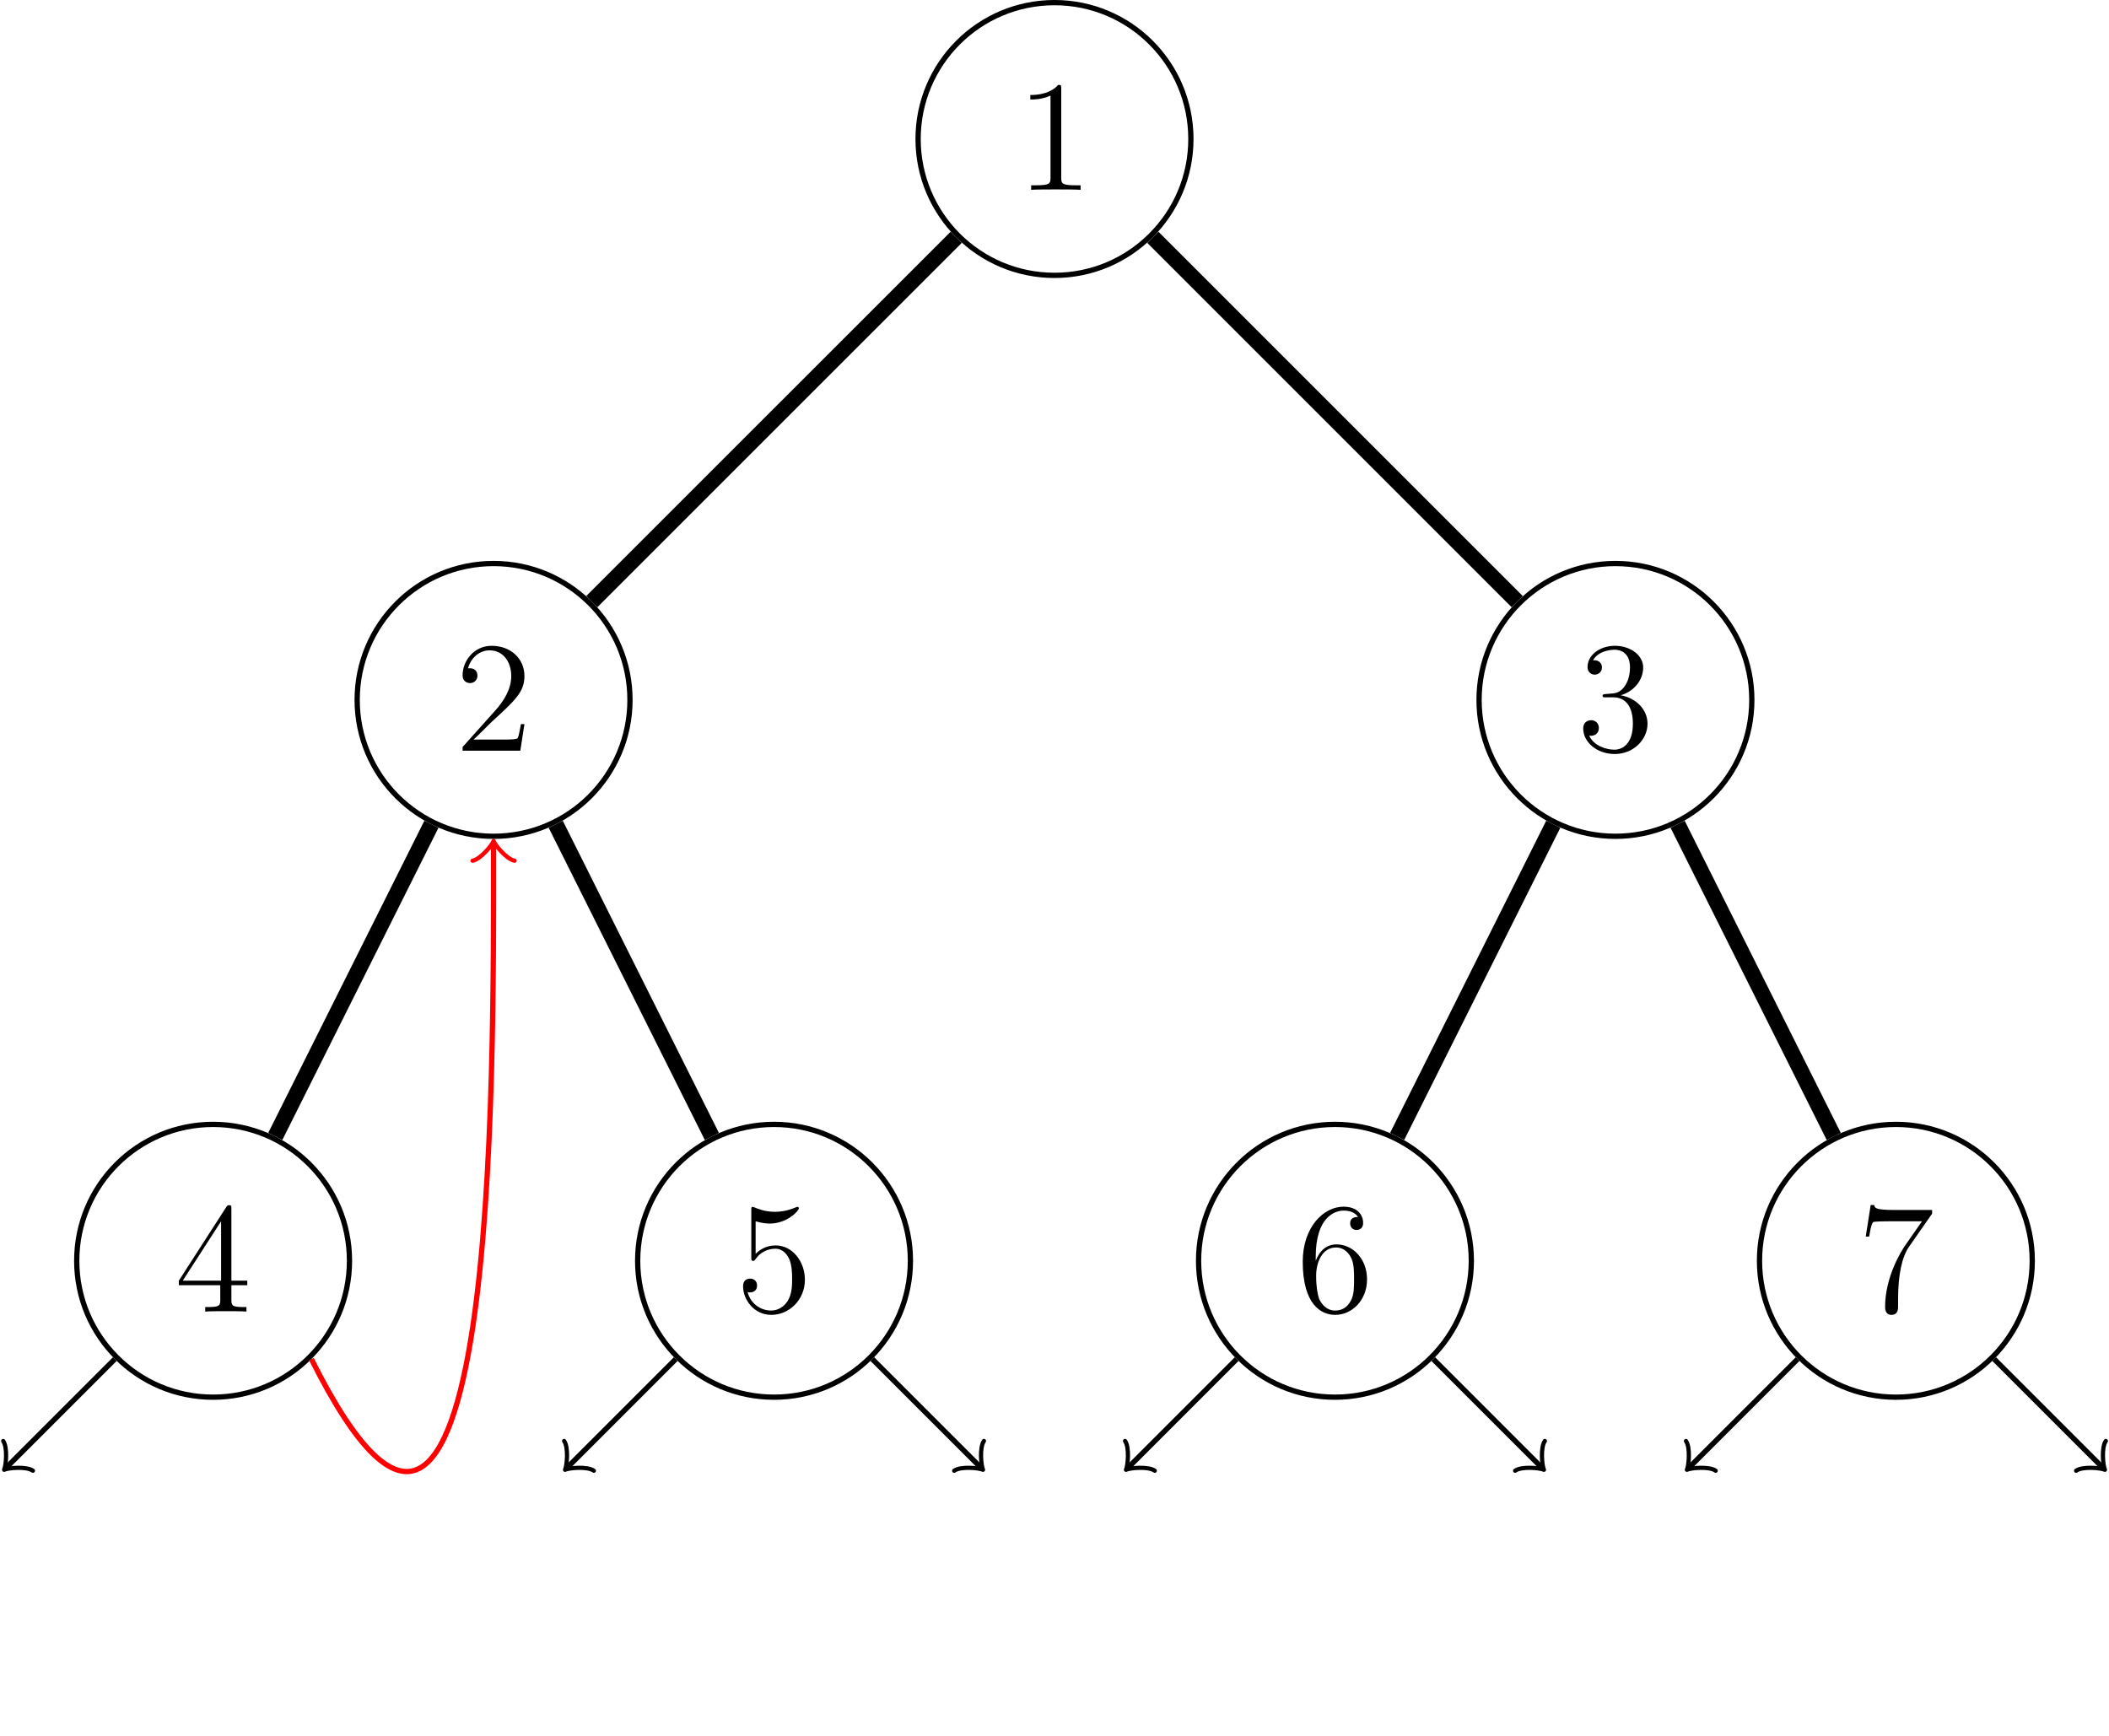 <?xml version="1.0" encoding="UTF-8"?>
<svg xmlns="http://www.w3.org/2000/svg" xmlns:xlink="http://www.w3.org/1999/xlink" width="159.868pt" height="131.574pt" viewBox="0 0 159.868 131.574" version="1.1">
<defs>
<g>
<symbol overflow="visible" id="glyph0-0">
<path style="stroke:none;" d=""/>
</symbol>
<symbol overflow="visible" id="glyph0-1">
<path style="stroke:none;" d="M 3.438 -7.656 C 3.438 -7.938 3.438 -7.953 3.203 -7.953 C 2.922 -7.625 2.312 -7.188 1.094 -7.188 L 1.094 -6.844 C 1.359 -6.844 1.953 -6.844 2.625 -7.141 L 2.625 -0.922 C 2.625 -0.484 2.578 -0.344 1.531 -0.344 L 1.156 -0.344 L 1.156 0 C 1.484 -0.031 2.641 -0.031 3.031 -0.031 C 3.438 -0.031 4.578 -0.031 4.906 0 L 4.906 -0.344 L 4.531 -0.344 C 3.484 -0.344 3.438 -0.484 3.438 -0.922 Z M 3.438 -7.656 "/>
</symbol>
<symbol overflow="visible" id="glyph0-2">
<path style="stroke:none;" d="M 5.266 -2.016 L 5 -2.016 C 4.953 -1.812 4.859 -1.141 4.75 -0.953 C 4.656 -0.844 3.984 -0.844 3.625 -0.844 L 1.406 -0.844 C 1.734 -1.125 2.469 -1.891 2.766 -2.172 C 4.594 -3.844 5.266 -4.469 5.266 -5.656 C 5.266 -7.031 4.172 -7.953 2.781 -7.953 C 1.406 -7.953 0.578 -6.766 0.578 -5.734 C 0.578 -5.125 1.109 -5.125 1.141 -5.125 C 1.406 -5.125 1.703 -5.312 1.703 -5.688 C 1.703 -6.031 1.484 -6.25 1.141 -6.25 C 1.047 -6.25 1.016 -6.25 0.984 -6.234 C 1.203 -7.047 1.859 -7.609 2.625 -7.609 C 3.641 -7.609 4.266 -6.75 4.266 -5.656 C 4.266 -4.641 3.688 -3.75 3 -2.984 L 0.578 -0.281 L 0.578 0 L 4.953 0 Z M 5.266 -2.016 "/>
</symbol>
<symbol overflow="visible" id="glyph0-3">
<path style="stroke:none;" d="M 4.312 -7.781 C 4.312 -8.016 4.312 -8.062 4.141 -8.062 C 4.047 -8.062 4.016 -8.062 3.922 -7.922 L 0.328 -2.344 L 0.328 -2 L 3.469 -2 L 3.469 -0.906 C 3.469 -0.469 3.438 -0.344 2.562 -0.344 L 2.328 -0.344 L 2.328 0 C 2.609 -0.031 3.547 -0.031 3.891 -0.031 C 4.219 -0.031 5.172 -0.031 5.453 0 L 5.453 -0.344 L 5.219 -0.344 C 4.344 -0.344 4.312 -0.469 4.312 -0.906 L 4.312 -2 L 5.516 -2 L 5.516 -2.344 L 4.312 -2.344 Z M 3.531 -6.844 L 3.531 -2.344 L 0.625 -2.344 Z M 3.531 -6.844 "/>
</symbol>
<symbol overflow="visible" id="glyph0-4">
<path style="stroke:none;" d="M 1.531 -6.844 C 2.047 -6.688 2.469 -6.672 2.594 -6.672 C 3.938 -6.672 4.812 -7.656 4.812 -7.828 C 4.812 -7.875 4.781 -7.938 4.703 -7.938 C 4.688 -7.938 4.656 -7.938 4.547 -7.891 C 3.891 -7.609 3.312 -7.562 3 -7.562 C 2.219 -7.562 1.656 -7.812 1.422 -7.906 C 1.344 -7.938 1.312 -7.938 1.297 -7.938 C 1.203 -7.938 1.203 -7.859 1.203 -7.672 L 1.203 -4.125 C 1.203 -3.906 1.203 -3.844 1.344 -3.844 C 1.406 -3.844 1.422 -3.844 1.547 -4 C 1.875 -4.484 2.438 -4.766 3.031 -4.766 C 3.672 -4.766 3.984 -4.188 4.078 -3.984 C 4.281 -3.516 4.297 -2.922 4.297 -2.469 C 4.297 -2.016 4.297 -1.344 3.953 -0.797 C 3.688 -0.375 3.234 -0.078 2.703 -0.078 C 1.906 -0.078 1.141 -0.609 0.922 -1.484 C 0.984 -1.453 1.047 -1.453 1.109 -1.453 C 1.312 -1.453 1.641 -1.562 1.641 -1.969 C 1.641 -2.312 1.406 -2.5 1.109 -2.5 C 0.891 -2.5 0.578 -2.391 0.578 -1.922 C 0.578 -0.906 1.406 0.25 2.719 0.25 C 4.078 0.25 5.266 -0.891 5.266 -2.406 C 5.266 -3.828 4.297 -5.016 3.047 -5.016 C 2.359 -5.016 1.844 -4.703 1.531 -4.375 Z M 1.531 -6.844 "/>
</symbol>
<symbol overflow="visible" id="glyph0-5">
<path style="stroke:none;" d="M 2.203 -4.297 C 2 -4.281 1.953 -4.266 1.953 -4.156 C 1.953 -4.047 2.016 -4.047 2.219 -4.047 L 2.766 -4.047 C 3.797 -4.047 4.25 -3.203 4.25 -2.062 C 4.25 -0.484 3.438 -0.078 2.844 -0.078 C 2.266 -0.078 1.297 -0.344 0.938 -1.141 C 1.328 -1.078 1.672 -1.297 1.672 -1.719 C 1.672 -2.062 1.422 -2.312 1.094 -2.312 C 0.797 -2.312 0.484 -2.141 0.484 -1.688 C 0.484 -0.625 1.547 0.25 2.875 0.25 C 4.297 0.25 5.359 -0.844 5.359 -2.047 C 5.359 -3.141 4.469 -4 3.328 -4.203 C 4.359 -4.5 5.031 -5.375 5.031 -6.312 C 5.031 -7.25 4.047 -7.953 2.891 -7.953 C 1.703 -7.953 0.812 -7.219 0.812 -6.344 C 0.812 -5.875 1.188 -5.766 1.359 -5.766 C 1.609 -5.766 1.906 -5.953 1.906 -6.312 C 1.906 -6.688 1.609 -6.859 1.344 -6.859 C 1.281 -6.859 1.25 -6.859 1.219 -6.844 C 1.672 -7.656 2.797 -7.656 2.859 -7.656 C 3.25 -7.656 4.031 -7.484 4.031 -6.312 C 4.031 -6.078 4 -5.422 3.641 -4.906 C 3.281 -4.375 2.875 -4.344 2.562 -4.328 Z M 2.203 -4.297 "/>
</symbol>
<symbol overflow="visible" id="glyph0-6">
<path style="stroke:none;" d="M 1.469 -4.156 C 1.469 -7.188 2.938 -7.656 3.578 -7.656 C 4.016 -7.656 4.453 -7.531 4.672 -7.172 C 4.531 -7.172 4.078 -7.172 4.078 -6.688 C 4.078 -6.422 4.25 -6.188 4.562 -6.188 C 4.859 -6.188 5.062 -6.375 5.062 -6.719 C 5.062 -7.344 4.609 -7.953 3.578 -7.953 C 2.062 -7.953 0.484 -6.406 0.484 -3.781 C 0.484 -0.484 1.922 0.25 2.938 0.25 C 4.25 0.25 5.359 -0.891 5.359 -2.438 C 5.359 -4.031 4.25 -5.094 3.047 -5.094 C 1.984 -5.094 1.594 -4.172 1.469 -3.844 Z M 2.938 -0.078 C 2.188 -0.078 1.828 -0.734 1.719 -0.984 C 1.609 -1.297 1.5 -1.891 1.5 -2.719 C 1.5 -3.672 1.922 -4.859 3 -4.859 C 3.656 -4.859 4 -4.406 4.188 -4 C 4.375 -3.562 4.375 -2.969 4.375 -2.453 C 4.375 -1.844 4.375 -1.297 4.141 -0.844 C 3.844 -0.281 3.422 -0.078 2.938 -0.078 Z M 2.938 -0.078 "/>
</symbol>
<symbol overflow="visible" id="glyph0-7">
<path style="stroke:none;" d="M 5.672 -7.422 L 5.672 -7.703 L 2.797 -7.703 C 1.344 -7.703 1.328 -7.859 1.281 -8.078 L 1.016 -8.078 L 0.641 -5.688 L 0.906 -5.688 C 0.938 -5.906 1.047 -6.641 1.203 -6.781 C 1.297 -6.844 2.203 -6.844 2.359 -6.844 L 4.906 -6.844 L 3.641 -5.031 C 3.312 -4.562 2.109 -2.609 2.109 -0.359 C 2.109 -0.234 2.109 0.25 2.594 0.25 C 3.094 0.25 3.094 -0.219 3.094 -0.375 L 3.094 -0.969 C 3.094 -2.75 3.375 -4.141 3.938 -4.938 Z M 5.672 -7.422 "/>
</symbol>
</g>
<clipPath id="clip1">
  <path d="M 127 79 L 159.867 79 L 159.867 112 L 127 112 Z M 127 79 "/>
</clipPath>
<clipPath id="clip2">
  <path d="M 145 97 L 159.867 97 L 159.867 117 L 145 117 Z M 145 97 "/>
</clipPath>
<clipPath id="clip3">
  <path d="M 157 109 L 159.867 109 L 159.867 112 L 157 112 Z M 157 109 "/>
</clipPath>
</defs>
<g id="surface1">
<path style="fill:none;stroke-width:0.399;stroke-linecap:butt;stroke-linejoin:miter;stroke:rgb(0%,0%,0%);stroke-opacity:1;stroke-miterlimit:10;" d="M 10.339 -0.001 C 10.339 5.71 5.711 10.339 -0 10.339 C -5.711 10.339 -10.34 5.71 -10.34 -0.001 C -10.34 -5.708 -5.711 -10.337 -0 -10.337 C 5.711 -10.337 10.339 -5.708 10.339 -0.001 Z M 10.339 -0.001 " transform="matrix(1,0,0,-1,79.934,10.538)"/>
<g style="fill:rgb(0%,0%,0%);fill-opacity:1;">
  <use xlink:href="#glyph0-1" x="77.007" y="14.39"/>
</g>
<path style="fill:none;stroke-width:0.399;stroke-linecap:butt;stroke-linejoin:miter;stroke:rgb(0%,0%,0%);stroke-opacity:1;stroke-miterlimit:10;" d="M -32.18 -42.521 C -32.18 -36.81 -36.809 -32.181 -42.52 -32.181 C -48.231 -32.181 -52.86 -36.81 -52.86 -42.521 C -52.86 -48.232 -48.231 -52.86 -42.52 -52.86 C -36.809 -52.86 -32.18 -48.232 -32.18 -42.521 Z M -32.18 -42.521 " transform="matrix(1,0,0,-1,79.934,10.538)"/>
<g style="fill:rgb(0%,0%,0%);fill-opacity:1;">
  <use xlink:href="#glyph0-2" x="34.488" y="56.91"/>
</g>
<path style="fill:none;stroke-width:1.196;stroke-linecap:butt;stroke-linejoin:miter;stroke:rgb(0%,0%,0%);stroke-opacity:1;stroke-miterlimit:10;" d="M -7.45 -7.45 L -35.071 -35.067 " transform="matrix(1,0,0,-1,79.934,10.538)"/>
<path style="fill:none;stroke-width:0.399;stroke-linecap:butt;stroke-linejoin:miter;stroke:rgb(0%,0%,0%);stroke-opacity:1;stroke-miterlimit:10;" d="M -53.442 -85.04 C -53.442 -79.329 -58.071 -74.7 -63.782 -74.7 C -69.489 -74.7 -74.118 -79.329 -74.118 -85.04 C -74.118 -90.751 -69.489 -95.38 -63.782 -95.38 C -58.071 -95.38 -53.442 -90.751 -53.442 -85.04 Z M -53.442 -85.04 " transform="matrix(1,0,0,-1,79.934,10.538)"/>
<g style="fill:rgb(0%,0%,0%);fill-opacity:1;">
  <use xlink:href="#glyph0-3" x="13.228" y="99.429"/>
</g>
<path style="fill:none;stroke-width:1.196;stroke-linecap:butt;stroke-linejoin:miter;stroke:rgb(0%,0%,0%);stroke-opacity:1;stroke-miterlimit:10;" d="M -47.231 -51.946 L -59.067 -75.614 " transform="matrix(1,0,0,-1,79.934,10.538)"/>
<path style="fill:none;stroke-width:0.399;stroke-linecap:butt;stroke-linejoin:miter;stroke:rgb(0%,0%,0%);stroke-opacity:1;stroke-miterlimit:10;" d="M -10.922 -85.04 C -10.922 -79.329 -15.551 -74.7 -21.258 -74.7 C -26.969 -74.7 -31.598 -79.329 -31.598 -85.04 C -31.598 -90.751 -26.969 -95.38 -21.258 -95.38 C -15.551 -95.38 -10.922 -90.751 -10.922 -85.04 Z M -10.922 -85.04 " transform="matrix(1,0,0,-1,79.934,10.538)"/>
<g style="fill:rgb(0%,0%,0%);fill-opacity:1;">
  <use xlink:href="#glyph0-4" x="55.748" y="99.429"/>
</g>
<path style="fill:none;stroke-width:1.196;stroke-linecap:butt;stroke-linejoin:miter;stroke:rgb(0%,0%,0%);stroke-opacity:1;stroke-miterlimit:10;" d="M -37.809 -51.946 L -25.973 -75.614 " transform="matrix(1,0,0,-1,79.934,10.538)"/>
<path style="fill:none;stroke-width:0.399;stroke-linecap:butt;stroke-linejoin:miter;stroke:rgb(0%,0%,0%);stroke-opacity:1;stroke-miterlimit:10;" d="M 52.859 -42.521 C 52.859 -36.81 48.23 -32.181 42.519 -32.181 C 36.812 -32.181 32.183 -36.81 32.183 -42.521 C 32.183 -48.232 36.812 -52.86 42.519 -52.86 C 48.23 -52.86 52.859 -48.232 52.859 -42.521 Z M 52.859 -42.521 " transform="matrix(1,0,0,-1,79.934,10.538)"/>
<g style="fill:rgb(0%,0%,0%);fill-opacity:1;">
  <use xlink:href="#glyph0-5" x="119.527" y="56.91"/>
</g>
<path style="fill:none;stroke-width:1.196;stroke-linecap:butt;stroke-linejoin:miter;stroke:rgb(0%,0%,0%);stroke-opacity:1;stroke-miterlimit:10;" d="M 7.453 -7.45 L 35.07 -35.067 " transform="matrix(1,0,0,-1,79.934,10.538)"/>
<path style="fill:none;stroke-width:0.399;stroke-linecap:butt;stroke-linejoin:miter;stroke:rgb(0%,0%,0%);stroke-opacity:1;stroke-miterlimit:10;" d="M 31.597 -85.04 C 31.597 -79.329 26.968 -74.7 21.261 -74.7 C 15.55 -74.7 10.921 -79.329 10.921 -85.04 C 10.921 -90.751 15.55 -95.38 21.261 -95.38 C 26.968 -95.38 31.597 -90.751 31.597 -85.04 Z M 31.597 -85.04 " transform="matrix(1,0,0,-1,79.934,10.538)"/>
<g style="fill:rgb(0%,0%,0%);fill-opacity:1;">
  <use xlink:href="#glyph0-6" x="98.267" y="99.429"/>
</g>
<path style="fill:none;stroke-width:1.196;stroke-linecap:butt;stroke-linejoin:miter;stroke:rgb(0%,0%,0%);stroke-opacity:1;stroke-miterlimit:10;" d="M 37.808 -51.946 L 25.972 -75.614 " transform="matrix(1,0,0,-1,79.934,10.538)"/>
<g clip-path="url(#clip1)" clip-rule="nonzero">
<path style="fill:none;stroke-width:0.399;stroke-linecap:butt;stroke-linejoin:miter;stroke:rgb(0%,0%,0%);stroke-opacity:1;stroke-miterlimit:10;" d="M 74.117 -85.04 C 74.117 -79.329 69.492 -74.7 63.781 -74.7 C 58.07 -74.7 53.441 -79.329 53.441 -85.04 C 53.441 -90.751 58.07 -95.38 63.781 -95.38 C 69.492 -95.38 74.117 -90.751 74.117 -85.04 Z M 74.117 -85.04 " transform="matrix(1,0,0,-1,79.934,10.538)"/>
</g>
<g style="fill:rgb(0%,0%,0%);fill-opacity:1;">
  <use xlink:href="#glyph0-7" x="140.787" y="99.429"/>
</g>
<path style="fill:none;stroke-width:1.196;stroke-linecap:butt;stroke-linejoin:miter;stroke:rgb(0%,0%,0%);stroke-opacity:1;stroke-miterlimit:10;" d="M 47.234 -51.946 L 59.07 -75.614 " transform="matrix(1,0,0,-1,79.934,10.538)"/>
<path style="fill:none;stroke-width:0.399;stroke-linecap:butt;stroke-linejoin:miter;stroke:rgb(0%,0%,0%);stroke-opacity:1;stroke-miterlimit:10;" d="M -71.231 -92.493 L -79.411 -100.673 " transform="matrix(1,0,0,-1,79.934,10.538)"/>
<path style="fill:none;stroke-width:0.319;stroke-linecap:round;stroke-linejoin:round;stroke:rgb(0%,0%,0%);stroke-opacity:1;stroke-miterlimit:10;" d="M -1.196 1.595 C -1.094 0.996 0 0.101 0.298 0.002 C 0 -0.098 -1.096 -0.996 -1.196 -1.592 " transform="matrix(-0.707,0.707,0.707,0.707,0.522,111.21)"/>
<path style="fill:none;stroke-width:0.399;stroke-linecap:butt;stroke-linejoin:miter;stroke:rgb(0%,0%,0%);stroke-opacity:1;stroke-miterlimit:10;" d="M -28.711 -92.493 L -36.891 -100.673 " transform="matrix(1,0,0,-1,79.934,10.538)"/>
<path style="fill:none;stroke-width:0.319;stroke-linecap:round;stroke-linejoin:round;stroke:rgb(0%,0%,0%);stroke-opacity:1;stroke-miterlimit:10;" d="M -1.195 1.595 C -1.096 0.998 0.001 0.101 0.299 0.001 C 0.001 -0.098 -1.096 -0.996 -1.195 -1.593 " transform="matrix(-0.707,0.707,0.707,0.707,43.043,111.21)"/>
<path style="fill:none;stroke-width:0.399;stroke-linecap:butt;stroke-linejoin:miter;stroke:rgb(0%,0%,0%);stroke-opacity:1;stroke-miterlimit:10;" d="M 13.808 -92.493 L 5.628 -100.673 " transform="matrix(1,0,0,-1,79.934,10.538)"/>
<path style="fill:none;stroke-width:0.319;stroke-linecap:round;stroke-linejoin:round;stroke:rgb(0%,0%,0%);stroke-opacity:1;stroke-miterlimit:10;" d="M -1.195 1.594 C -1.095 0.998 0.001 0.1 0.299 0.001 C 0.001 -0.099 -1.095 -0.997 -1.195 -1.593 " transform="matrix(-0.707,0.707,0.707,0.707,85.563,111.21)"/>
<path style="fill:none;stroke-width:0.399;stroke-linecap:butt;stroke-linejoin:miter;stroke:rgb(0%,0%,0%);stroke-opacity:1;stroke-miterlimit:10;" d="M 56.328 -92.493 L 48.148 -100.673 " transform="matrix(1,0,0,-1,79.934,10.538)"/>
<path style="fill:none;stroke-width:0.319;stroke-linecap:round;stroke-linejoin:round;stroke:rgb(0%,0%,0%);stroke-opacity:1;stroke-miterlimit:10;" d="M -1.194 1.594 C -1.095 0.997 0.002 0.1 0.3 0 C 0.002 -0.099 -1.095 -0.997 -1.194 -1.594 " transform="matrix(-0.707,0.707,0.707,0.707,128.083,111.21)"/>
<path style="fill:none;stroke-width:0.399;stroke-linecap:butt;stroke-linejoin:miter;stroke:rgb(0%,0%,0%);stroke-opacity:1;stroke-miterlimit:10;" d="M -13.809 -92.493 L -5.629 -100.673 " transform="matrix(1,0,0,-1,79.934,10.538)"/>
<path style="fill:none;stroke-width:0.319;stroke-linecap:round;stroke-linejoin:round;stroke:rgb(0%,0%,0%);stroke-opacity:1;stroke-miterlimit:10;" d="M -1.196 1.593 C -1.096 0.996 0 0.098 0.299 -0.001 C 0 -0.101 -1.096 -0.998 -1.196 -1.595 " transform="matrix(0.707,0.707,0.707,-0.707,74.305,111.21)"/>
<path style="fill:none;stroke-width:0.399;stroke-linecap:butt;stroke-linejoin:miter;stroke:rgb(0%,0%,0%);stroke-opacity:1;stroke-miterlimit:10;" d="M 28.711 -92.493 L 36.89 -100.673 " transform="matrix(1,0,0,-1,79.934,10.538)"/>
<path style="fill:none;stroke-width:0.319;stroke-linecap:round;stroke-linejoin:round;stroke:rgb(0%,0%,0%);stroke-opacity:1;stroke-miterlimit:10;" d="M -1.196 1.592 C -1.097 0.995 0 0.098 0.298 -0.002 C 0 -0.101 -1.094 -0.996 -1.196 -1.595 " transform="matrix(0.707,0.707,0.707,-0.707,116.825,111.21)"/>
<g clip-path="url(#clip2)" clip-rule="nonzero">
<path style="fill:none;stroke-width:0.399;stroke-linecap:butt;stroke-linejoin:miter;stroke:rgb(0%,0%,0%);stroke-opacity:1;stroke-miterlimit:10;" d="M 71.23 -92.493 L 79.41 -100.673 " transform="matrix(1,0,0,-1,79.934,10.538)"/>
</g>
<g clip-path="url(#clip3)" clip-rule="nonzero">
<path style="fill:none;stroke-width:0.319;stroke-linecap:round;stroke-linejoin:round;stroke:rgb(0%,0%,0%);stroke-opacity:1;stroke-miterlimit:10;" d="M -1.194 1.594 C -1.097 0.995 0.002 0.1 0.301 0.001 C -0 -0.102 -1.094 -0.997 -1.194 -1.593 " transform="matrix(0.707,0.707,0.707,-0.707,159.346,111.21)"/>
</g>
<path style="fill:none;stroke-width:0.399;stroke-linecap:butt;stroke-linejoin:miter;stroke:rgb(100%,0%,0%);stroke-opacity:1;stroke-miterlimit:10;" d="M -56.329 -92.493 C -42.157 -120.837 -42.52 -70.868 -42.52 -53.517 " transform="matrix(1,0,0,-1,79.934,10.538)"/>
<path style="fill:none;stroke-width:0.319;stroke-linecap:round;stroke-linejoin:round;stroke:rgb(100%,0%,0%);stroke-opacity:1;stroke-miterlimit:10;" d="M -1.196 1.593 C -1.094 0.996 -0.001 0.101 0.3 -0 C -0.001 -0.098 -1.094 -0.996 -1.196 -1.594 " transform="matrix(0,-1,-1,0,37.414,64.054)"/>
</g>
</svg>
